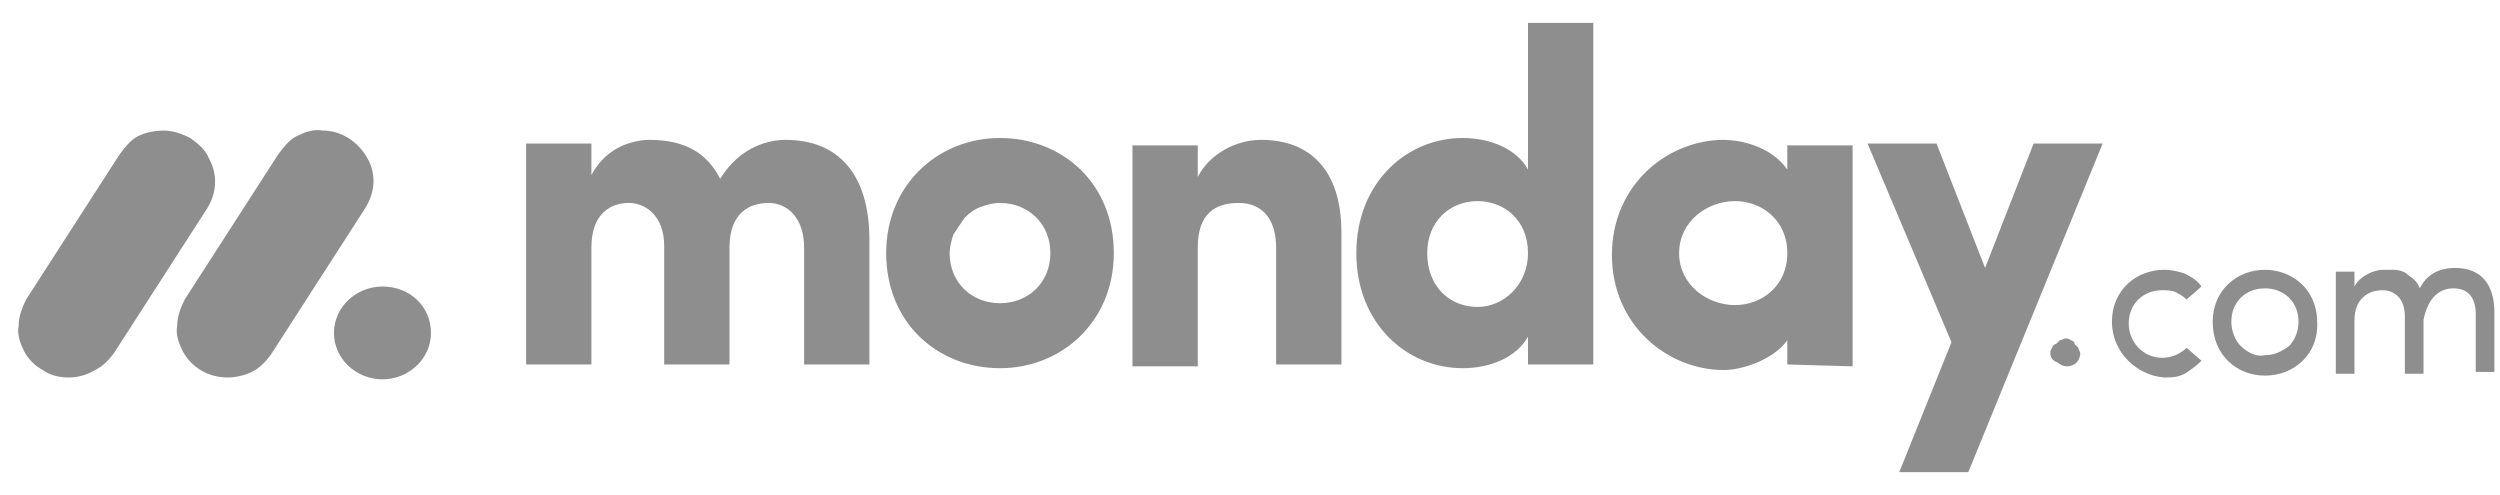 <svg width="101" height="20" viewBox="0 0 101 20" fill="none" xmlns="http://www.w3.org/2000/svg">
<g clip-path="url(#clip0_5396_21)">
<path d="M2.789 15.25C2.412 15.25 2.035 15.175 1.734 14.95C1.432 14.8 1.131 14.5 0.98 14.2C0.829 13.9 0.678 13.525 0.754 13.15C0.754 12.775 0.904 12.4 1.055 12.1L4.824 6.25C5.05 5.95 5.276 5.65 5.578 5.5C5.879 5.35 6.256 5.275 6.633 5.275C7.01 5.275 7.387 5.425 7.688 5.575C7.99 5.8 8.291 6.025 8.442 6.4C8.819 7.075 8.743 7.825 8.366 8.425L4.598 14.275C4.372 14.575 4.146 14.8 3.844 14.95C3.467 15.175 3.09 15.25 2.789 15.25ZM9.196 15.25C8.442 15.25 7.763 14.875 7.387 14.2C7.236 13.9 7.085 13.525 7.16 13.15C7.16 12.775 7.311 12.4 7.462 12.1L11.231 6.25C11.457 5.95 11.683 5.65 11.984 5.5C12.286 5.35 12.663 5.2 13.04 5.275C13.793 5.275 14.472 5.725 14.849 6.4C15.225 7.075 15.15 7.825 14.698 8.5L10.929 14.35C10.703 14.65 10.477 14.875 10.175 15.025C9.874 15.175 9.497 15.25 9.196 15.25ZM15.451 15.325C16.507 15.325 17.411 14.5 17.411 13.45C17.411 12.4 16.582 11.575 15.451 11.575C14.396 11.575 13.492 12.4 13.492 13.45C13.492 14.5 14.396 15.325 15.451 15.325ZM99.116 11.65C99.719 11.65 100.02 12.025 100.02 12.7V15.025H100.774V12.625C100.774 11.5 100.246 10.825 99.191 10.825C98.814 10.825 98.136 10.9 97.759 11.65C97.684 11.425 97.533 11.275 97.307 11.125C97.156 10.975 96.93 10.9 96.704 10.9H96.251C95.95 10.9 95.347 11.125 95.121 11.575V10.975H94.367V15.1H95.121V12.925C95.121 12.1 95.649 11.725 96.251 11.725C96.779 11.725 97.156 12.1 97.156 12.775V15.1H97.91V12.925C98.06 12.175 98.437 11.65 99.116 11.65ZM91.503 14.35C91.88 14.35 92.181 14.2 92.483 13.975C92.709 13.75 92.86 13.375 92.86 13C92.86 12.175 92.257 11.65 91.503 11.65C90.749 11.65 90.146 12.175 90.146 13C90.146 13.375 90.297 13.75 90.523 13.975C90.825 14.275 91.201 14.425 91.503 14.35ZM91.503 15.175C90.372 15.175 89.393 14.35 89.393 13C89.393 11.725 90.372 10.9 91.503 10.9C92.634 10.9 93.613 11.725 93.613 13C93.689 14.275 92.709 15.175 91.503 15.175ZM85.322 13C85.322 11.725 86.302 10.9 87.433 10.9C87.734 10.9 88.036 10.975 88.262 11.05C88.563 11.2 88.79 11.35 88.94 11.575L88.337 12.1C88.187 11.95 88.036 11.875 87.885 11.8C87.734 11.725 87.508 11.725 87.357 11.725C86.604 11.725 86.001 12.25 86.001 13.075C86.001 13.6 86.302 14.125 86.83 14.35C87.357 14.575 87.96 14.425 88.337 14.05L88.94 14.575C88.714 14.8 88.488 14.95 88.262 15.1C87.96 15.25 87.734 15.25 87.433 15.25C86.378 15.175 85.322 14.275 85.322 13ZM82.835 14.275C82.835 14.2 82.835 14.125 82.91 14.05C82.91 13.975 82.986 13.9 83.061 13.9L83.212 13.75C83.287 13.75 83.363 13.675 83.438 13.675C83.513 13.675 83.589 13.675 83.664 13.75C83.74 13.75 83.815 13.825 83.815 13.9L83.966 14.05C83.966 14.125 84.041 14.2 84.041 14.275C84.041 14.425 83.966 14.575 83.89 14.65C83.815 14.725 83.664 14.8 83.513 14.8C83.363 14.8 83.212 14.725 83.137 14.65C82.91 14.575 82.835 14.425 82.835 14.275ZM84.946 5.8H82.157L80.197 10.825L78.237 5.8H75.449L78.84 13.825L76.73 19.075H79.519L84.946 5.8ZM67.836 10.225C67.836 11.5 68.966 12.325 70.097 12.325C71.152 12.325 72.207 11.575 72.207 10.225C72.207 8.875 71.152 8.125 70.097 8.125C68.966 8.125 67.836 8.95 67.836 10.225ZM72.207 14.725V13.75C71.604 14.575 70.323 14.95 69.645 14.95C67.384 14.95 65.122 13.15 65.122 10.3C65.122 7.45 67.384 5.65 69.645 5.65C70.248 5.65 71.529 5.875 72.207 6.85V5.875H74.846V14.8L72.207 14.725ZM64.369 14.725H61.731V13.6C61.278 14.425 60.223 14.875 59.093 14.875C56.831 14.875 54.796 13.075 54.796 10.225C54.796 7.375 56.831 5.575 59.093 5.575C60.223 5.575 61.278 6.025 61.731 6.85V0.925H64.369V14.725ZM61.731 10.225C61.731 8.875 60.751 8.125 59.696 8.125C58.565 8.125 57.66 8.95 57.66 10.225C57.66 11.575 58.565 12.4 59.696 12.4C60.751 12.4 61.731 11.5 61.731 10.225ZM48.39 10C48.39 8.65 49.068 8.2 50.048 8.2C50.952 8.2 51.555 8.8 51.555 10V14.725H54.193V9.4C54.193 6.85 52.912 5.65 50.952 5.65C49.897 5.65 48.842 6.25 48.39 7.15V5.875H45.751V14.8H48.39V10ZM40.4 14.875C37.913 14.875 35.802 13.075 35.802 10.225C35.802 7.45 37.913 5.575 40.4 5.575C42.887 5.575 44.998 7.375 44.998 10.225C44.998 13 42.887 14.875 40.4 14.875ZM40.4 12.25C41.531 12.25 42.435 11.425 42.435 10.225C42.435 9.025 41.531 8.2 40.4 8.2C40.099 8.2 39.872 8.275 39.646 8.35C39.42 8.425 39.194 8.575 38.968 8.8L38.516 9.475C38.44 9.7 38.365 10 38.365 10.225C38.365 11.425 39.269 12.25 40.4 12.25ZM31.054 8.2C31.807 8.2 32.486 8.8 32.486 10V14.725H35.124V9.7C35.124 7 33.843 5.65 31.732 5.65C31.129 5.65 29.923 5.875 29.094 7.225C28.566 6.175 27.662 5.65 26.23 5.65C25.778 5.65 25.25 5.8 24.873 6.025C24.496 6.25 24.119 6.625 23.893 7.075V5.8H21.255V14.725H23.893V10C23.893 8.65 24.647 8.2 25.401 8.2C26.154 8.2 26.833 8.8 26.833 9.925V14.725H29.471V10C29.471 8.65 30.225 8.2 31.054 8.2Z" fill="#8E8E8E"/>
</g>
<defs>
<clipPath id="clip0_5396_21">
<rect width="101" height="20" fill="white"/>
</clipPath>
</defs>
</svg>
